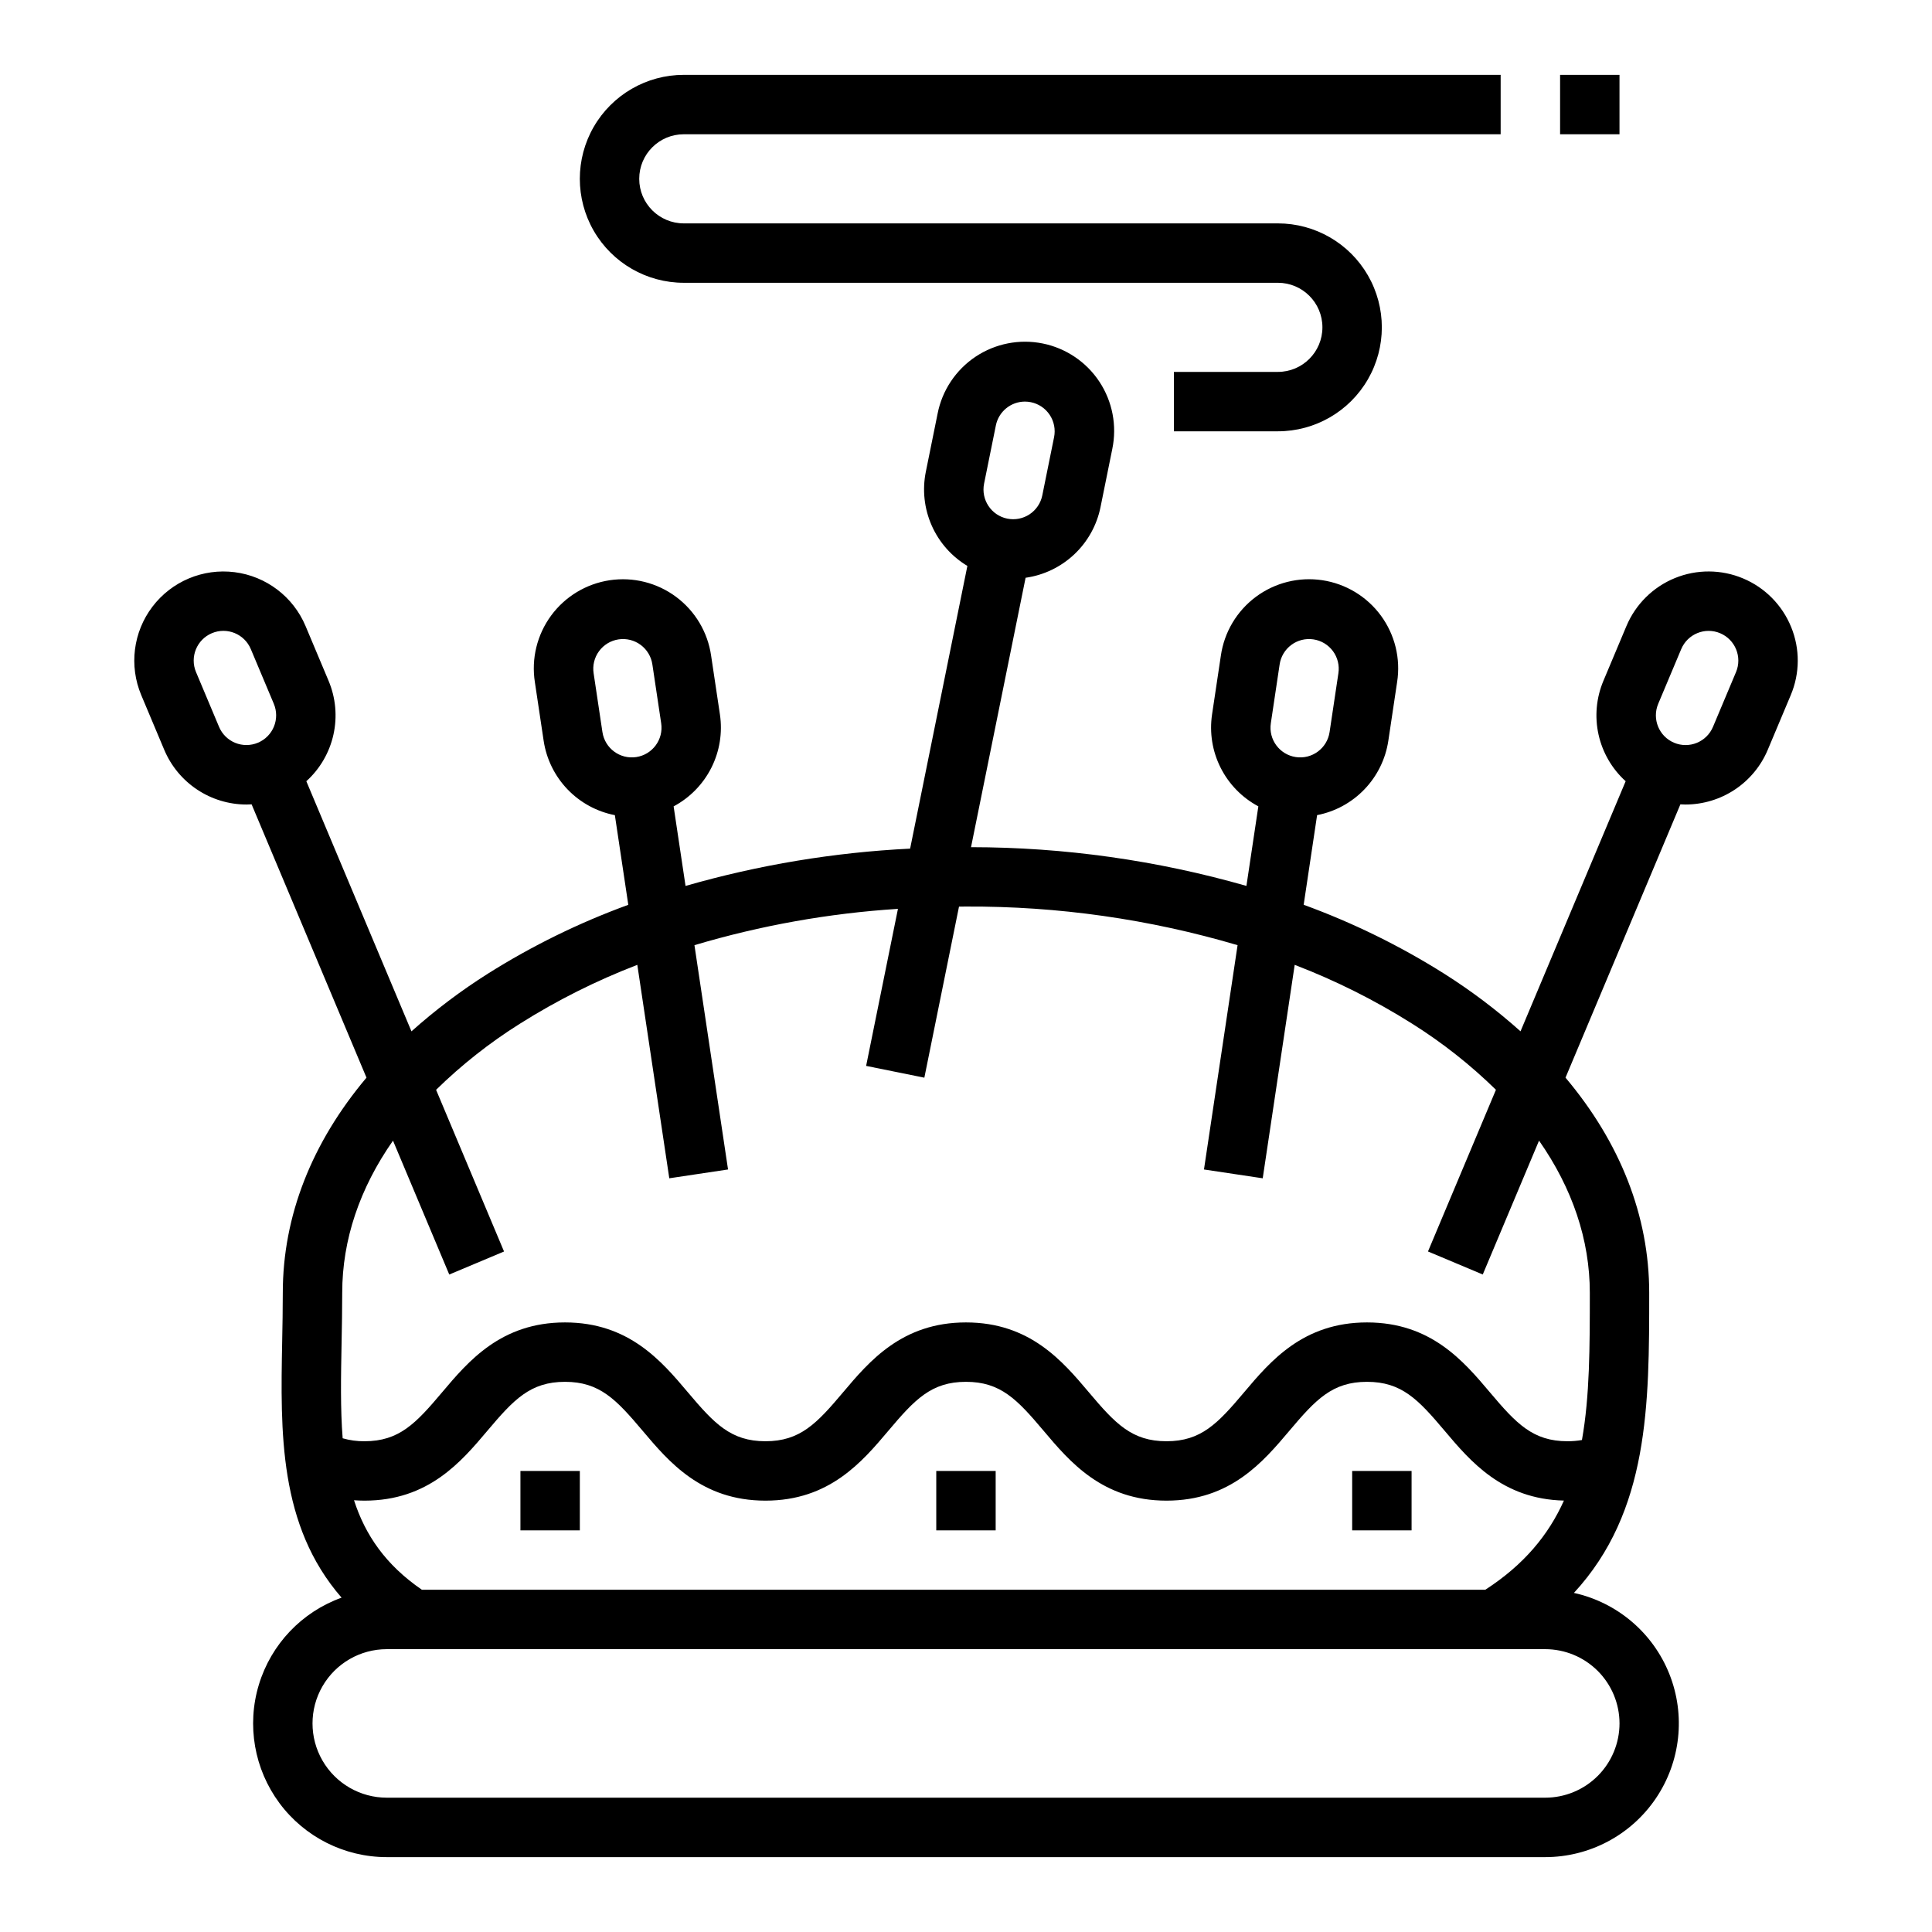 <?xml version="1.0" encoding="UTF-8"?>
<!-- Uploaded to: SVG Repo, www.svgrepo.com, Generator: SVG Repo Mixer Tools -->
<svg fill="#000000" width="800px" height="800px" version="1.1" viewBox="144 144 512 512" xmlns="http://www.w3.org/2000/svg">
 <g>
  <path d="m325.21 218.94h157.44c6.519 0 11.805 5.289 11.805 11.809s-5.285 11.809-11.805 11.809h-27.555v15.742h27.555c9.844 0 18.938-5.25 23.859-13.773 4.922-8.527 4.922-19.027 0-27.555-4.922-8.523-14.016-13.773-23.859-13.773h-157.44c-6.523 0-11.809-5.289-11.809-11.809 0-6.523 5.285-11.809 11.809-11.809h216.48v-15.746h-216.48c-9.844 0-18.941 5.254-23.863 13.777-4.918 8.523-4.918 19.027 0 27.551 4.922 8.527 14.02 13.777 23.863 13.777z"/>
  <path d="m557.44 163.84h15.742v15.742h-15.742z"/>
  <path d="m618.66 310.14c-2.367-5.801-6.938-10.422-12.715-12.848-5.773-2.43-12.273-2.465-18.074-0.098-5.797 2.367-10.418 6.941-12.848 12.715l-6.102 14.516c-1.895 4.496-2.348 9.477-1.293 14.242 1.059 4.769 3.566 9.09 7.188 12.367l-27.863 66.277c-6.32-5.652-13.102-10.77-20.27-15.301-11.719-7.379-24.184-13.492-37.195-18.234l3.559-23.758c4.793-0.93 9.18-3.324 12.555-6.848 3.379-3.523 5.586-8.004 6.316-12.832l2.332-15.57c0.973-6.215-0.574-12.559-4.297-17.629-3.723-5.07-9.316-8.445-15.539-9.379-6.219-0.93-12.555 0.656-17.602 4.414-5.043 3.754-8.383 9.367-9.273 15.594l-2.332 15.57v0.004c-0.719 4.828 0.074 9.758 2.273 14.117 2.195 4.359 5.688 7.934 9.996 10.23l-3.16 21.086c-23.734-6.789-48.297-10.246-72.984-10.266l14.461-71.395c4.836-0.684 9.34-2.852 12.895-6.199 3.555-3.352 5.984-7.719 6.957-12.504l3.125-15.43c1.277-6.152 0.051-12.562-3.406-17.809-3.461-5.246-8.871-8.898-15.027-10.145-6.16-1.246-12.562 0.012-17.793 3.496-5.227 3.488-8.852 8.914-10.066 15.082l-3.125 15.43c-0.965 4.785-0.422 9.75 1.551 14.219 1.969 4.465 5.273 8.211 9.461 10.723l-15.172 74.918c-20.152 0.992-40.121 4.309-59.516 9.887l-3.16-21.086h0.004c4.305-2.297 7.797-5.871 9.996-10.23 2.195-4.359 2.992-9.289 2.273-14.117l-2.332-15.57v-0.004c-0.891-6.227-4.231-11.84-9.277-15.594-5.043-3.758-11.379-5.344-17.602-4.414-6.219 0.934-11.812 4.309-15.535 9.379-3.723 5.07-5.269 11.414-4.297 17.629l2.332 15.57c0.73 4.828 2.938 9.309 6.312 12.832 3.379 3.523 7.766 5.918 12.555 6.848l3.559 23.758h0.004c-13.012 4.742-25.48 10.855-37.195 18.234-7.172 4.531-13.949 9.648-20.273 15.301l-27.859-66.285c3.621-3.277 6.133-7.602 7.188-12.367 1.055-4.769 0.602-9.746-1.293-14.246l-6.102-14.512c-3.269-7.777-10.441-13.219-18.809-14.277-8.371-1.059-16.672 2.43-21.773 9.152-5.102 6.719-6.231 15.648-2.961 23.43l6.102 14.516v-0.004c1.805 4.285 4.832 7.945 8.707 10.52 3.871 2.574 8.414 3.953 13.066 3.961 0.457 0 0.914-0.02 1.371-0.047l30.445 72.43c-14.48 17.199-22.18 36.66-22.18 56.996 0 4.348-0.082 8.711-0.164 12.926-0.457 24.031-0.926 48.727 15.742 67.883h0.004c-10.551 3.789-18.684 12.352-21.93 23.082s-1.219 22.363 5.461 31.367c6.68 9 17.23 14.309 28.438 14.312h307.01c11.742-0.008 22.719-5.832 29.305-15.555 6.586-9.723 7.93-22.078 3.582-32.984-4.348-10.91-13.82-18.953-25.289-21.48 19.953-21.625 19.953-49.918 19.953-79.551 0-20.336-7.695-39.797-22.18-56.996l30.445-72.43c0.457 0.027 0.914 0.047 1.371 0.047h0.004c4.648-0.012 9.191-1.387 13.062-3.961 3.875-2.578 6.902-6.234 8.707-10.52l6.102-14.512v-0.004c2.441-5.769 2.477-12.277 0.094-18.07zm-137.88 25.539 2.332-15.57c0.297-2.074 1.41-3.945 3.094-5.199 1.68-1.25 3.793-1.781 5.867-1.469 2.074 0.309 3.938 1.434 5.18 3.125 1.238 1.691 1.754 3.805 1.43 5.879l-2.332 15.57v-0.004c-0.645 4.301-4.652 7.266-8.949 6.621-4.301-0.645-7.266-4.652-6.621-8.953zm-177.13 2.332-2.332-15.57v0.004c-0.324-2.074 0.191-4.188 1.434-5.879 1.238-1.691 3.106-2.816 5.176-3.125 2.074-0.312 4.188 0.219 5.867 1.469 1.684 1.254 2.797 3.125 3.094 5.199l2.332 15.57c0.645 4.301-2.32 8.309-6.617 8.953-4.301 0.645-8.309-2.32-8.953-6.621zm101.14-65.84 3.125-15.43c0.742-3.668 3.957-6.305 7.699-6.316 0.527 0 1.055 0.055 1.574 0.16 2.047 0.414 3.844 1.625 4.996 3.363 1.156 1.742 1.57 3.867 1.156 5.914l-3.125 15.43c-0.414 2.047-1.625 3.844-3.363 5-1.742 1.152-3.867 1.566-5.914 1.152-4.254-0.867-7.004-5.016-6.148-9.273zm-202.74 64.453-6.102-14.516c-1.684-4.008 0.199-8.621 4.207-10.309 4.008-1.684 8.621 0.199 10.309 4.207l6.102 14.512c0.809 1.926 0.82 4.094 0.031 6.027-0.789 1.934-2.312 3.473-4.238 4.281-1.926 0.812-4.094 0.824-6.027 0.035-1.93-0.789-3.473-2.312-4.281-4.238zm335.56 228.68h-281.8c-9.652-6.621-15.035-14.562-17.992-23.723 0.91 0.062 1.832 0.105 2.777 0.105 16.941 0 25.617-10.281 32.586-18.539 6.969-8.262 11.371-12.949 20.551-12.949 9.18 0 13.574 4.68 20.551 12.949 6.977 8.27 15.641 18.539 32.574 18.539 16.938 0 25.617-10.281 32.586-18.539 6.969-8.262 11.371-12.949 20.551-12.949 9.18 0 13.578 4.68 20.551 12.949 6.973 8.27 15.645 18.539 32.586 18.539s25.617-10.281 32.586-18.539c6.969-8.262 11.371-12.949 20.551-12.949 9.18 0 13.578 4.68 20.551 12.949 6.836 8.102 15.32 18.145 31.637 18.523-4.062 9.055-10.535 16.969-20.844 23.633zm35.578 35.422c-0.008 5.219-2.082 10.219-5.769 13.91-3.691 3.688-8.695 5.766-13.91 5.769h-307.01c-7.027 0-13.527-3.75-17.043-9.84-3.516-6.09-3.516-13.59 0-19.68 3.516-6.09 10.016-9.84 17.043-9.84h307.01c5.215 0.008 10.219 2.082 13.91 5.769 3.688 3.691 5.762 8.691 5.769 13.91zm-7.871-114.14c0 14.305-0.008 27.363-2.086 39.035-1.266 0.219-2.547 0.328-3.828 0.324-9.18 0-13.578-4.68-20.551-12.949-6.977-8.266-15.645-18.539-32.586-18.539-16.941 0-25.617 10.281-32.586 18.539-6.969 8.262-11.371 12.949-20.551 12.949s-13.578-4.68-20.551-12.949c-6.973-8.266-15.645-18.539-32.586-18.539-16.941 0-25.617 10.281-32.586 18.539-6.965 8.262-11.371 12.949-20.551 12.949-9.18 0-13.566-4.68-20.543-12.945-6.973-8.266-15.641-18.543-32.582-18.543-16.945 0-25.617 10.281-32.586 18.539-6.969 8.262-11.371 12.949-20.551 12.949-1.957 0.02-3.906-0.242-5.785-0.785-0.617-7.82-0.457-16.285-0.285-25.348 0.082-4.289 0.168-8.727 0.168-13.227 0-14.031 4.637-27.691 13.457-40.301l14.91 35.48 14.516-6.102-18.008-42.848c6.754-6.613 14.199-12.488 22.207-17.516 9.84-6.203 20.262-11.43 31.121-15.602l8.473 56.562 15.57-2.336-8.902-59.441c17.555-5.231 35.648-8.457 53.93-9.625l-8.434 41.617 15.43 3.125 9.184-45.336c0.617 0 1.234-0.016 1.855-0.016 24.359-0.113 48.605 3.332 71.969 10.234l-8.906 59.445 15.57 2.336 8.473-56.562v-0.004c10.859 4.168 21.285 9.391 31.125 15.594 8.008 5.031 15.453 10.902 22.207 17.516l-18.008 42.848 14.516 6.102 14.914-35.477c8.816 12.617 13.457 26.277 13.457 40.305zm38.742-164.47-6.102 14.516v-0.004c-1.688 4.008-6.301 5.891-10.309 4.207-4.008-1.684-5.891-6.301-4.207-10.309l6.102-14.516v0.004c1.688-4.008 6.301-5.891 10.309-4.207 4.008 1.684 5.891 6.301 4.207 10.309z"/>
  <path d="m392.12 533.82h15.742v15.742h-15.742z"/>
  <path d="m281.92 533.82h15.742v15.742h-15.742z"/>
  <path d="m502.34 533.82h15.742v15.742h-15.742z"/>
 </g>
</svg>